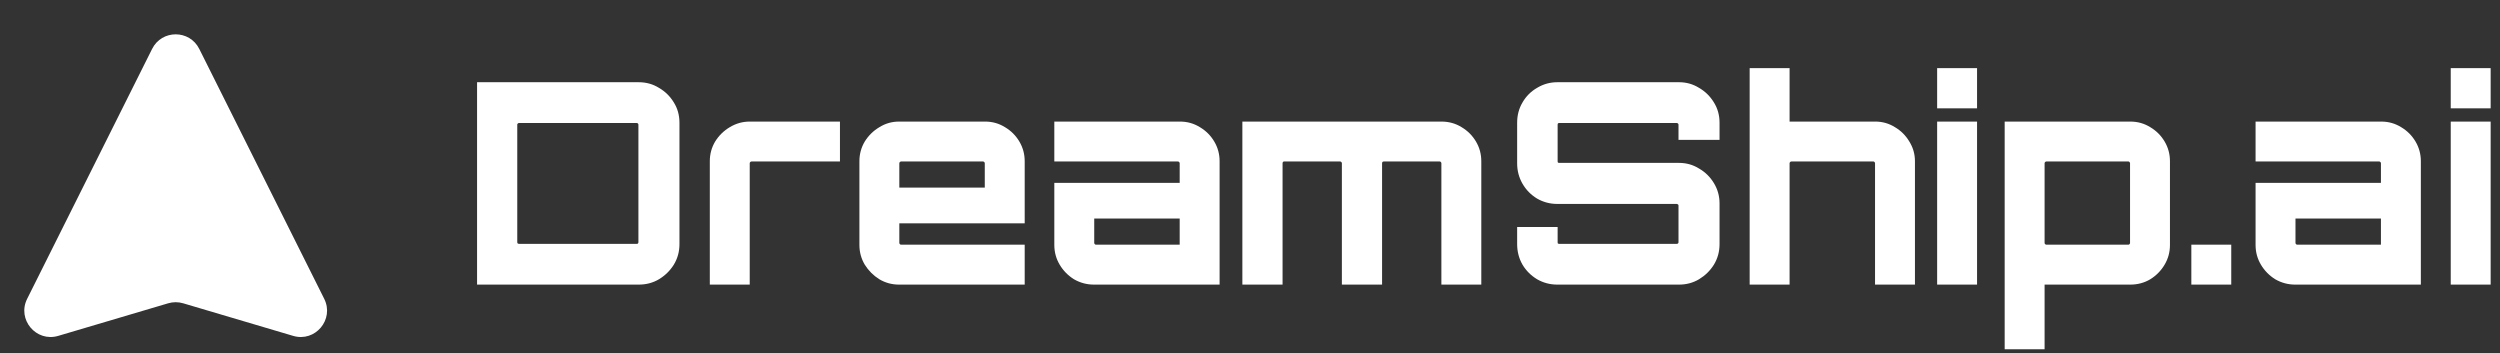 <svg width="1423" height="201" viewBox="0 0 1423 201" fill="none" xmlns="http://www.w3.org/2000/svg">
<rect x="0" y="0" width="1423" height="201" fill="#333333" stroke="none"/>
<path d="M86.584 27.833C92.112 16.777 107.889 16.777 113.416 27.833L184.547 170.093C190.415 181.829 179.449 194.911 166.869 191.183L104.261 172.633C101.48 171.809 98.52 171.809 95.739 172.633L33.131 191.183C20.55 194.911 9.585 181.829 15.453 170.093L86.584 27.833Z" fill="white"/>
<path d="M271.546 162V46.8H363.546C367.812 46.8 371.652 47.867 375.066 50C378.586 52.027 381.412 54.8 383.546 58.32C385.679 61.733 386.746 65.573 386.746 69.84V138.96C386.746 143.227 385.679 147.12 383.546 150.64C381.412 154.053 378.586 156.827 375.066 158.96C371.652 160.987 367.812 162 363.546 162H271.546ZM295.386 138.8H362.426C362.746 138.8 362.959 138.747 363.066 138.64C363.279 138.427 363.386 138.16 363.386 137.84V70.96C363.386 70.64 363.279 70.427 363.066 70.32C362.959 70.107 362.746 70 362.426 70H295.386C295.172 70 294.959 70.107 294.746 70.32C294.532 70.427 294.426 70.64 294.426 70.96V137.84C294.426 138.16 294.532 138.427 294.746 138.64C294.959 138.747 295.172 138.8 295.386 138.8ZM404.023 162V91.76C404.023 87.707 405.036 83.973 407.063 80.56C409.196 77.147 411.97 74.427 415.383 72.4C418.903 70.267 422.69 69.2 426.743 69.2H478.103V91.92H427.703C427.49 91.92 427.276 92.027 427.063 92.24C426.85 92.453 426.743 92.667 426.743 92.88V162H404.023ZM511.736 162C507.682 162 503.949 160.987 500.536 158.96C497.122 156.827 494.349 154.053 492.216 150.64C490.189 147.227 489.176 143.493 489.176 139.44V91.76C489.176 87.707 490.189 83.973 492.216 80.56C494.349 77.147 497.122 74.427 500.536 72.4C503.949 70.267 507.682 69.2 511.736 69.2H560.696C564.856 69.2 568.642 70.267 572.056 72.4C575.469 74.427 578.189 77.147 580.216 80.56C582.242 83.973 583.256 87.707 583.256 91.76V127.12H511.896V138.32C511.896 138.533 512.002 138.747 512.216 138.96C512.429 139.173 512.642 139.28 512.856 139.28H583.256V162H511.736ZM511.896 106.8H560.536V92.88C560.536 92.667 560.429 92.453 560.216 92.24C560.002 92.027 559.789 91.92 559.576 91.92H512.856C512.642 91.92 512.429 92.027 512.216 92.24C512.002 92.453 511.896 92.667 511.896 92.88V106.8ZM622.677 162C618.624 162 614.837 160.987 611.317 158.96C607.904 156.827 605.184 154.053 603.157 150.64C601.13 147.227 600.117 143.493 600.117 139.44V104.08H671.477V92.88C671.477 92.667 671.37 92.453 671.157 92.24C670.944 92.027 670.73 91.92 670.517 91.92H600.117V69.2H671.637C675.797 69.2 679.584 70.267 682.997 72.4C686.41 74.427 689.13 77.147 691.157 80.56C693.184 83.973 694.197 87.707 694.197 91.76V162H622.677ZM623.797 139.28H671.477V124.4H622.837V138.32C622.837 138.533 622.944 138.747 623.157 138.96C623.37 139.173 623.584 139.28 623.797 139.28ZM707.156 162V69.2H820.436C824.702 69.2 828.542 70.267 831.956 72.4C835.369 74.427 838.089 77.147 840.116 80.56C842.142 83.973 843.156 87.707 843.156 91.76V162H820.436V92.88C820.436 92.667 820.329 92.453 820.116 92.24C820.009 92.027 819.796 91.92 819.476 91.92H787.636C787.316 91.92 787.049 92.027 786.836 92.24C786.729 92.453 786.676 92.667 786.676 92.88V162H763.796V92.88C763.796 92.667 763.689 92.453 763.476 92.24C763.262 92.027 763.049 91.92 762.836 91.92H730.836C730.622 91.92 730.409 92.027 730.196 92.24C730.089 92.453 730.036 92.667 730.036 92.88V162H707.156ZM886.442 162C882.282 162 878.442 160.987 874.922 158.96C871.402 156.827 868.629 154.053 866.602 150.64C864.575 147.12 863.562 143.227 863.562 138.96V129.2H886.602V137.84C886.602 138.16 886.655 138.427 886.762 138.64C886.975 138.747 887.189 138.8 887.402 138.8H954.442C954.655 138.8 954.869 138.747 955.082 138.64C955.295 138.427 955.402 138.16 955.402 137.84V116.88C955.402 116.667 955.295 116.507 955.082 116.4C954.869 116.187 954.655 116.08 954.442 116.08H886.442C882.282 116.08 878.442 115.067 874.922 113.04C871.402 110.907 868.629 108.08 866.602 104.56C864.575 101.04 863.562 97.2 863.562 93.04V69.84C863.562 65.573 864.575 61.733 866.602 58.32C868.629 54.8 871.402 52.027 874.922 50C878.442 47.867 882.282 46.8 886.442 46.8H955.722C959.882 46.8 963.669 47.867 967.082 50C970.602 52.027 973.429 54.8 975.562 58.32C977.695 61.733 978.762 65.573 978.762 69.84V79.6H955.402V70.96C955.402 70.64 955.295 70.427 955.082 70.32C954.869 70.107 954.655 70 954.442 70H887.402C887.189 70 886.975 70.107 886.762 70.32C886.655 70.427 886.602 70.64 886.602 70.96V91.92C886.602 92.133 886.655 92.347 886.762 92.56C886.975 92.667 887.189 92.72 887.402 92.72H955.722C959.882 92.72 963.669 93.787 967.082 95.92C970.602 97.947 973.429 100.72 975.562 104.24C977.695 107.76 978.762 111.6 978.762 115.76V138.96C978.762 143.227 977.695 147.12 975.562 150.64C973.429 154.053 970.602 156.827 967.082 158.96C963.669 160.987 959.882 162 955.722 162H886.442ZM995.906 162V38.8H1018.63V69.2H1067.43C1071.48 69.2 1075.21 70.267 1078.63 72.4C1082.04 74.427 1084.76 77.147 1086.79 80.56C1088.92 83.973 1089.99 87.707 1089.99 91.76V162H1067.27V92.88C1067.27 92.667 1067.16 92.453 1066.95 92.24C1066.84 92.027 1066.63 91.92 1066.31 91.92H1019.59C1019.37 91.92 1019.16 92.027 1018.95 92.24C1018.73 92.453 1018.63 92.667 1018.63 92.88V162H995.906ZM1102.62 162V69.2H1125.34V162H1102.62ZM1102.62 61.68V38.8H1125.34V61.68H1102.62ZM1141.06 198.8V69.2H1212.58C1216.74 69.2 1220.53 70.267 1223.94 72.4C1227.36 74.427 1230.08 77.147 1232.1 80.56C1234.13 83.973 1235.14 87.707 1235.14 91.76V139.44C1235.14 143.493 1234.13 147.227 1232.1 150.64C1230.08 154.053 1227.36 156.827 1223.94 158.96C1220.53 160.987 1216.74 162 1212.58 162H1163.78V198.8H1141.06ZM1164.74 139.28H1211.46C1211.78 139.28 1212 139.173 1212.1 138.96C1212.32 138.747 1212.42 138.533 1212.42 138.32V92.88C1212.42 92.667 1212.32 92.453 1212.1 92.24C1212 92.027 1211.78 91.92 1211.46 91.92H1164.74C1164.53 91.92 1164.32 92.027 1164.1 92.24C1163.89 92.453 1163.78 92.667 1163.78 92.88V138.32C1163.78 138.533 1163.89 138.747 1164.1 138.96C1164.32 139.173 1164.53 139.28 1164.74 139.28ZM1247.31 162V139.28H1270.03V162H1247.31ZM1306.43 162C1302.37 162 1298.59 160.987 1295.07 158.96C1291.65 156.827 1288.93 154.053 1286.91 150.64C1284.88 147.227 1283.87 143.493 1283.87 139.44V104.08H1355.23V92.88C1355.23 92.667 1355.12 92.453 1354.91 92.24C1354.69 92.027 1354.48 91.92 1354.27 91.92H1283.87V69.2H1355.39C1359.55 69.2 1363.33 70.267 1366.75 72.4C1370.16 74.427 1372.88 77.147 1374.91 80.56C1376.93 83.973 1377.95 87.707 1377.95 91.76V162H1306.43ZM1307.55 139.28H1355.23V124.4H1306.59V138.32C1306.59 138.533 1306.69 138.747 1306.91 138.96C1307.12 139.173 1307.33 139.28 1307.55 139.28ZM1394.96 162V69.2H1417.68V162H1394.96ZM1394.96 61.68V38.8H1417.68V61.68H1394.96Z" fill="white"/>
</svg>
